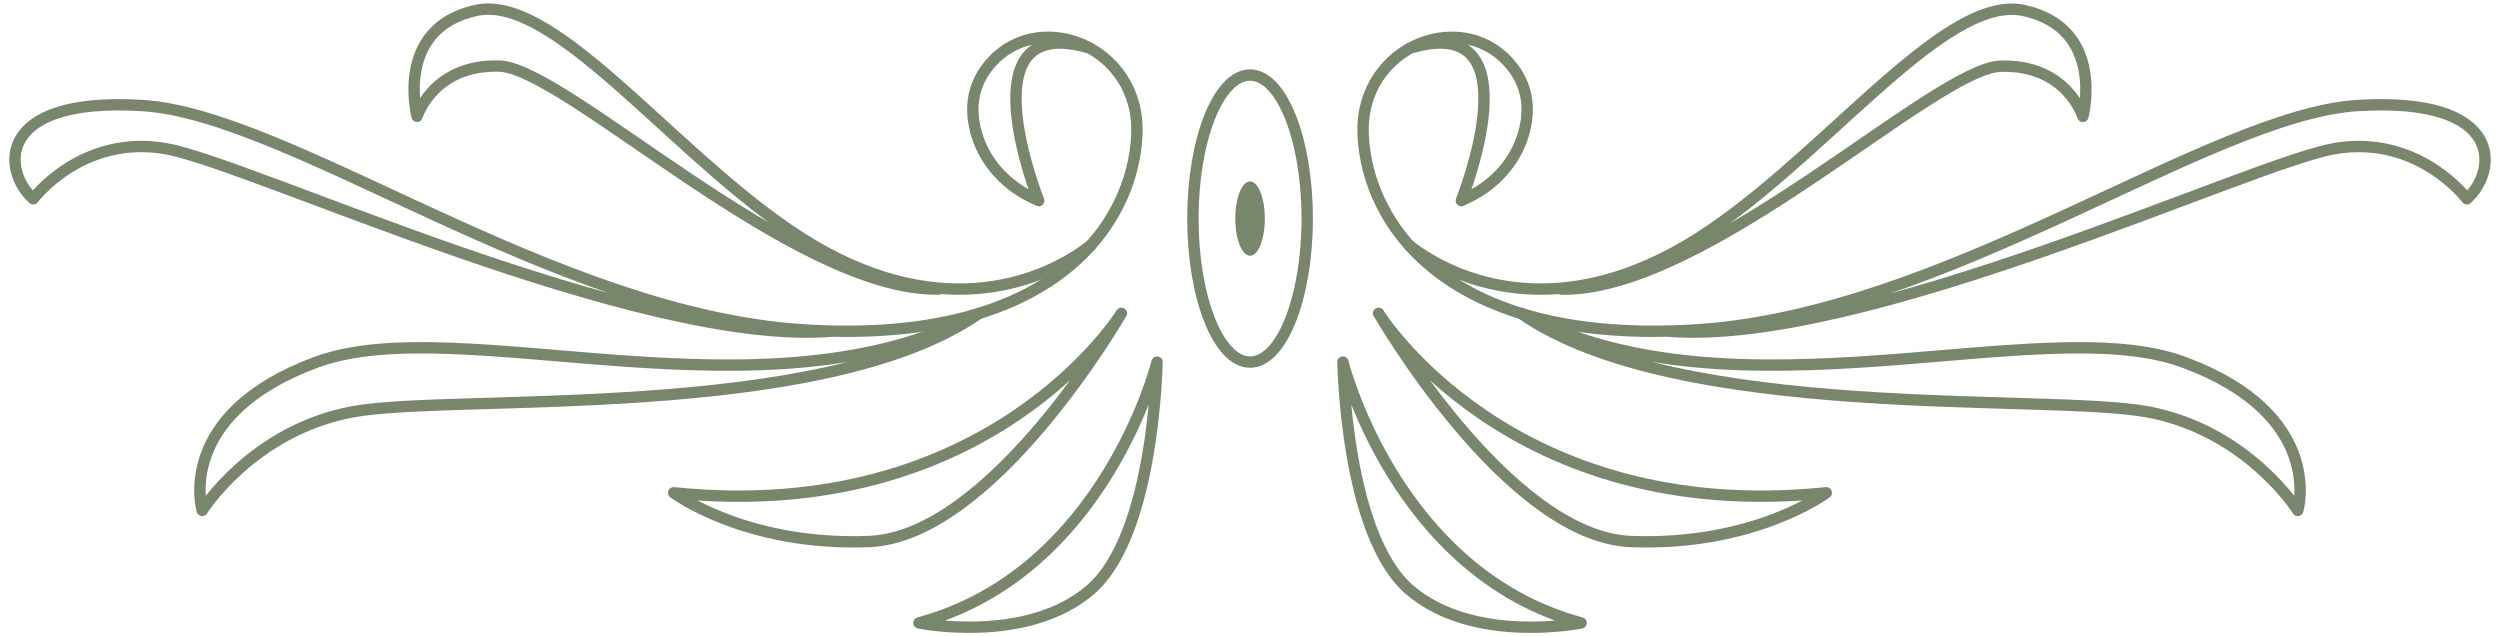 <svg xmlns="http://www.w3.org/2000/svg" width="220" height="56" viewBox="0 0 220 56" fill="none"><g clip-path="url(#clip0_25_379)"><path d="M115.035 19.235C115.035 12.255 112.785 6.605 110.005 6.605C107.225 6.605 104.975 12.265 104.975 19.235C104.975 26.205 107.225 31.865 110.005 31.865C112.785 31.865 115.035 26.205 115.035 19.235Z" stroke="#78866B" stroke-linecap="round" stroke-linejoin="round"></path><path d="M111.305 19.235C111.305 17.425 110.725 15.965 110.005 15.965C109.285 15.965 108.705 17.425 108.705 19.235C108.705 21.045 109.285 22.505 110.005 22.505C110.725 22.505 111.305 21.045 111.305 19.235Z" fill="#78866B"></path><path d="M73.325 29.135C56.165 30.605 21.935 14.335 14.555 13.075C7.165 11.815 2.925 17.495 2.925 17.495C0.245 15.125 -0.545 8.495 12.505 9.285C25.555 10.075 48.655 27.605 70.655 29.025C92.655 30.445 99.735 19.705 100.045 11.815C100.355 3.925 91.015 0.445 86.845 5.975C85.545 7.695 85.425 9.555 85.785 11.205C86.365 13.915 88.275 16.135 90.755 17.345L91.405 17.655C91.405 17.655 84.645 0.805 95.975 4.255" stroke="#78866B" stroke-linecap="round" stroke-linejoin="round"></path><path d="M95.975 21.605C91.905 24.765 83.065 28.365 71.595 21.605C60.135 14.845 49.125 -0.665 41.895 0.915C34.665 2.495 36.705 10.235 36.705 10.235C36.705 10.235 38.115 5.655 43.935 5.815C49.755 5.975 69.865 25.645 82.595 25.435" stroke="#78866B" stroke-linecap="round" stroke-linejoin="round"></path><path d="M86.155 27.575C67.285 37.615 40.425 27.235 27.855 31.865C15.285 36.495 17.795 44.915 17.795 44.915C17.795 44.915 22.195 37.895 30.995 36.245C39.795 34.595 72.365 37.185 86.155 27.575Z" stroke="#78866B" stroke-linecap="round" stroke-linejoin="round"></path><path d="M98.685 27.575C98.685 27.575 87.155 46.235 59.285 43.365C59.285 43.365 65.575 48.075 76.465 47.655C87.365 47.235 98.675 27.575 98.675 27.575H98.685Z" stroke="#78866B" stroke-linecap="round" stroke-linejoin="round"></path><path d="M101.825 31.865C101.825 31.865 97.215 50.395 80.865 54.815C80.865 54.815 90.325 56.755 95.965 51.895C101.605 47.035 101.815 31.875 101.815 31.875L101.825 31.865Z" stroke="#78866B" stroke-linecap="round" stroke-linejoin="round"></path><path d="M146.685 29.135C163.845 30.605 198.075 14.335 205.455 13.075C212.845 11.815 217.085 17.495 217.085 17.495C219.755 15.125 220.545 8.495 207.495 9.285C194.445 10.075 171.345 27.605 149.345 29.025C127.345 30.445 120.265 19.705 119.955 11.815C119.645 3.925 128.985 0.445 133.155 5.975C134.455 7.695 134.575 9.555 134.215 11.205C133.635 13.915 131.725 16.135 129.245 17.345L128.595 17.655C128.595 17.655 135.355 0.805 124.025 4.255" stroke="#78866B" stroke-linecap="round" stroke-linejoin="round"></path><path d="M124.025 21.605C128.095 24.765 136.935 28.365 148.395 21.605C159.865 14.845 170.875 -0.655 178.105 0.925C185.335 2.505 183.295 10.245 183.295 10.245C183.295 10.245 181.885 5.665 176.065 5.825C170.245 5.985 150.135 25.655 137.405 25.445" stroke="#78866B" stroke-linecap="round" stroke-linejoin="round"></path><path d="M133.845 27.575C152.715 37.615 179.575 27.235 192.145 31.865C204.715 36.495 202.205 44.915 202.205 44.915C202.205 44.915 197.805 37.895 189.005 36.245C180.205 34.595 147.635 37.185 133.845 27.575Z" stroke="#78866B" stroke-linecap="round" stroke-linejoin="round"></path><path d="M121.315 27.575C121.315 27.575 132.845 46.235 160.715 43.365C160.715 43.365 154.425 48.075 143.535 47.655C132.635 47.235 121.325 27.575 121.325 27.575H121.315Z" stroke="#78866B" stroke-linecap="round" stroke-linejoin="round"></path><path d="M118.175 31.865C118.175 31.865 122.785 50.395 139.135 54.815C139.135 54.815 129.675 56.755 124.035 51.895C118.395 47.035 118.185 31.875 118.185 31.875L118.175 31.865Z" stroke="#78866B" stroke-linecap="round" stroke-linejoin="round"></path></g><defs><clipPath id="clip0_25_379"><rect width="218.37" height="55.39" fill="white" transform="translate(0.815 0.305)"></rect></clipPath></defs></svg>